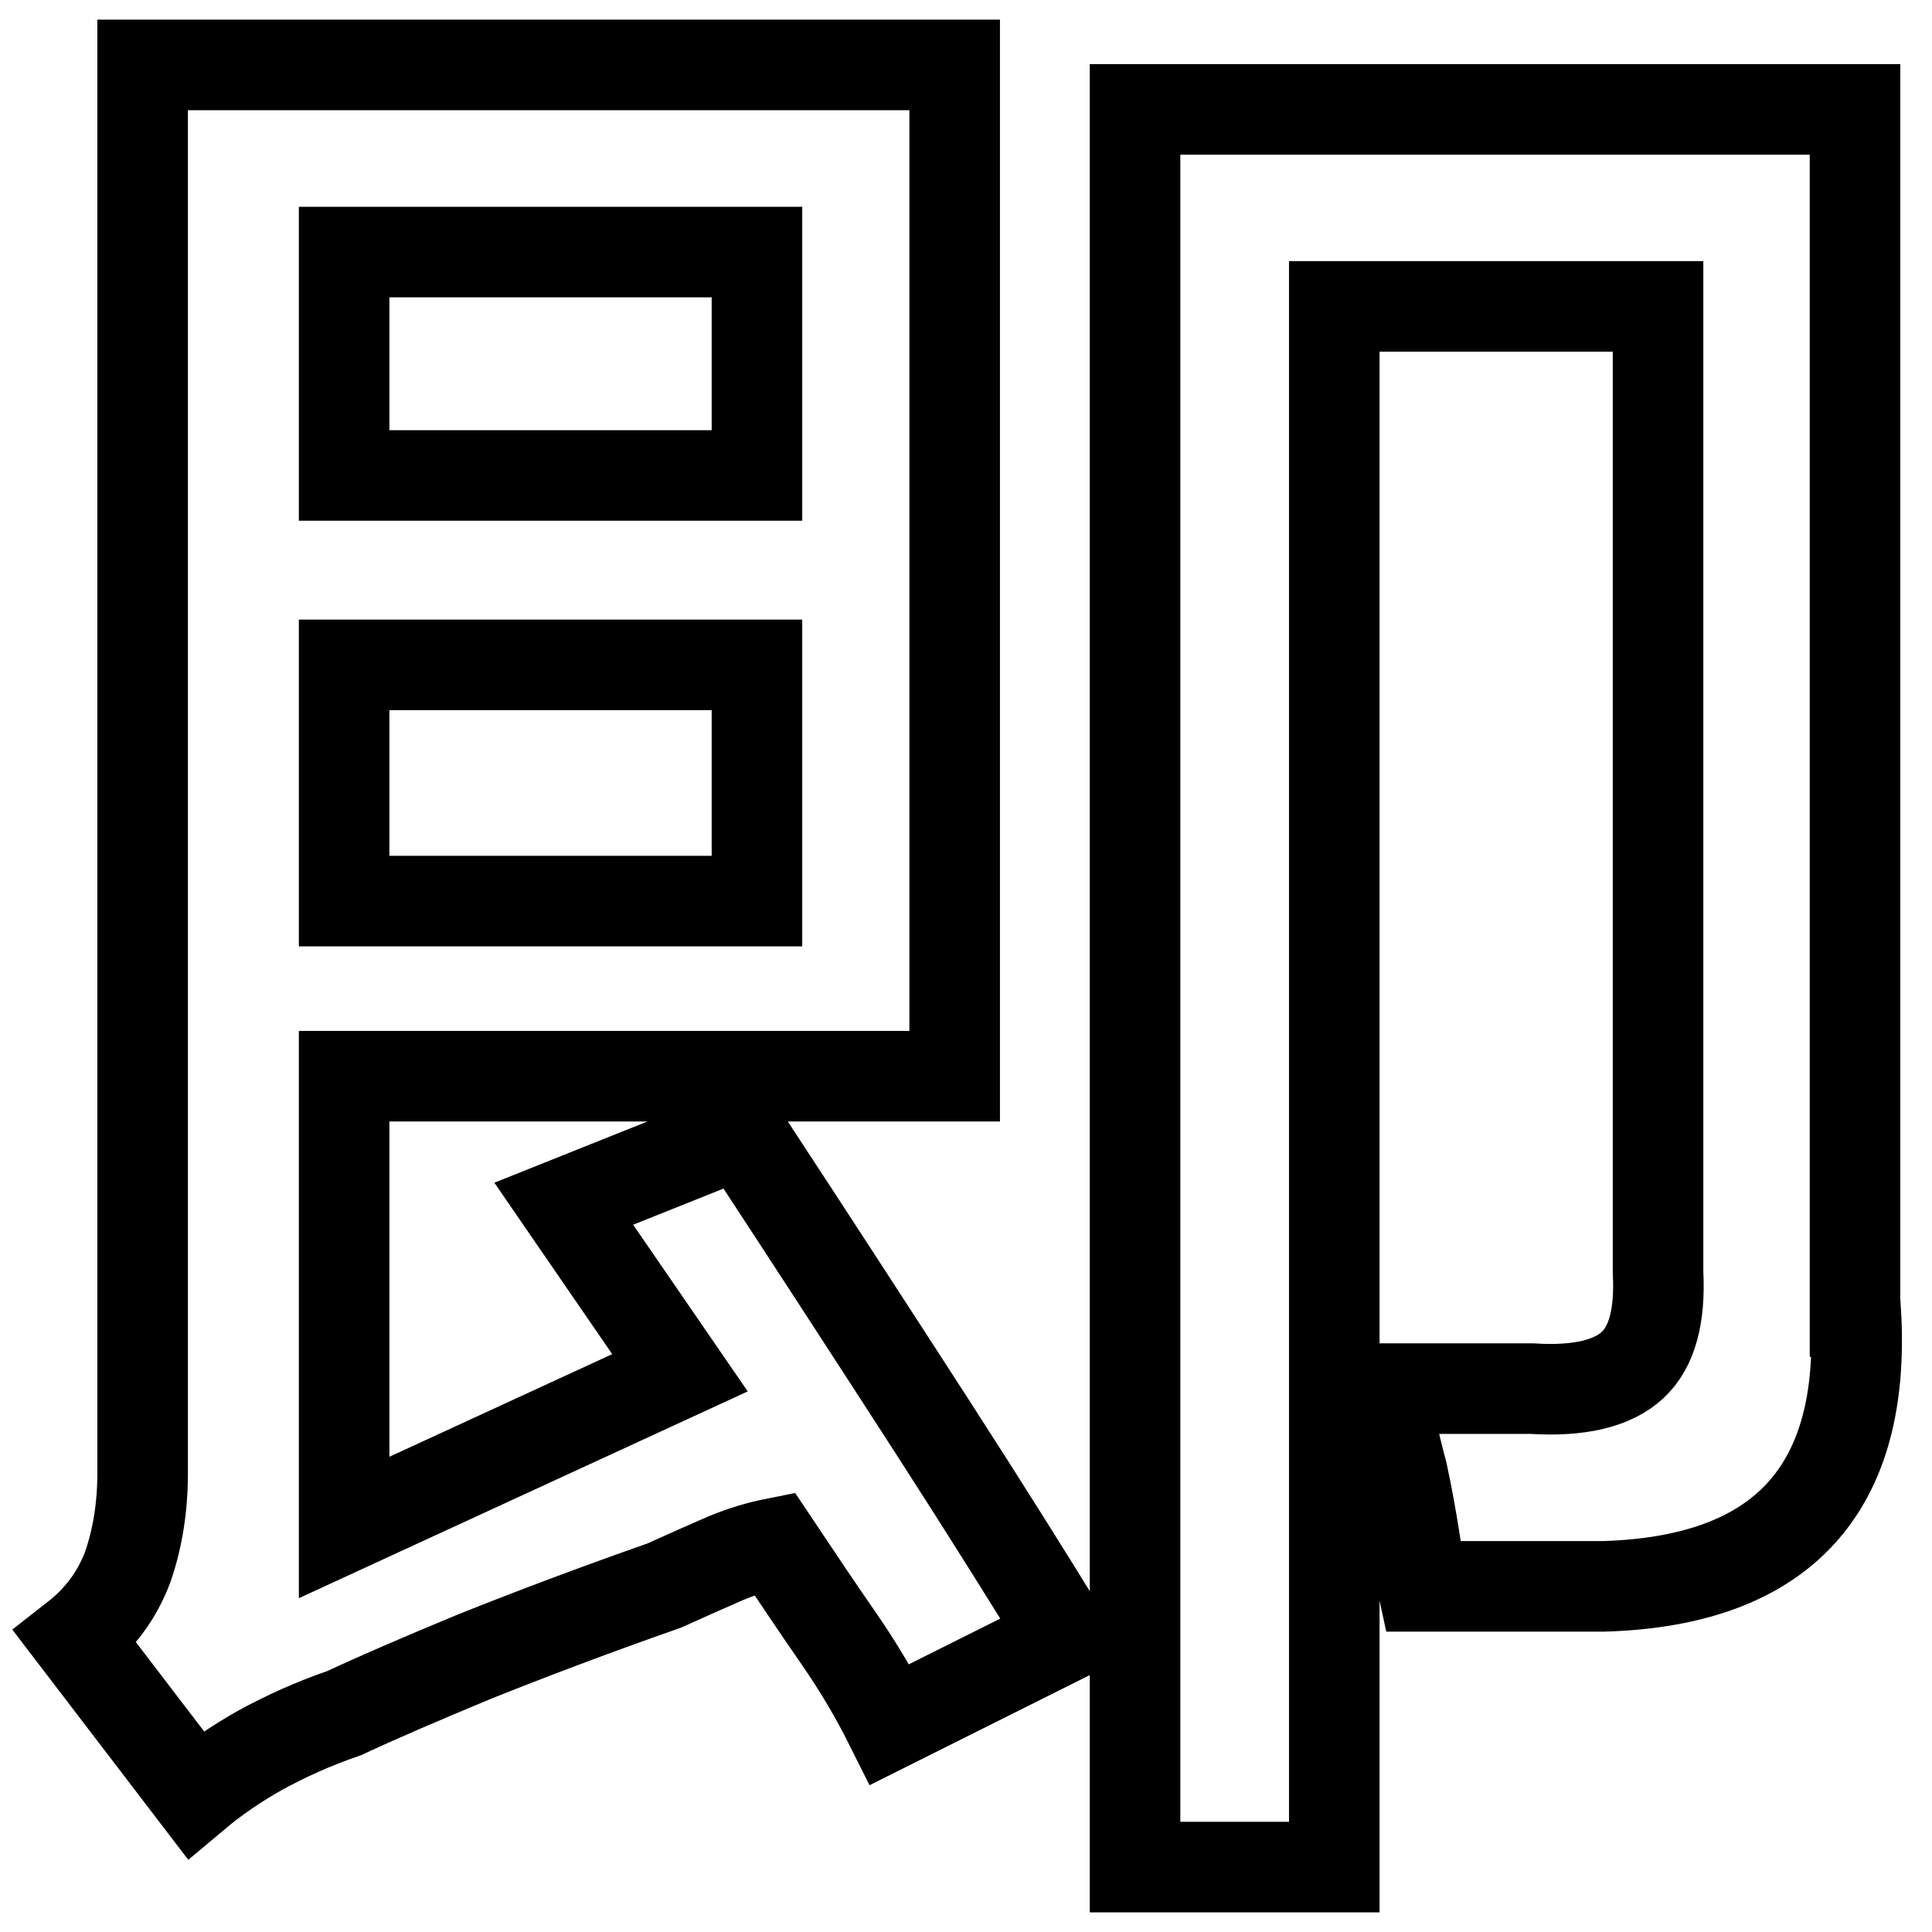 <?xml version="1.0" encoding="utf-8"?>
<!-- Svg Vector Icons : http://www.onlinewebfonts.com/icon -->
<!DOCTYPE svg PUBLIC "-//W3C//DTD SVG 1.1//EN" "http://www.w3.org/Graphics/SVG/1.1/DTD/svg11.dtd">
<svg version="1.1" xmlns="http://www.w3.org/2000/svg" xmlns:xlink="http://www.w3.org/1999/xlink" x="0px" y="0px" viewBox="0 0 256 256" enable-background="new 0 0 256 256" xml:space="preserve">
<g> <path stroke-width="12" fill-opacity="0" stroke="#000000"  d="M245.9,173.8c1.4,23.5-9.7,35.7-33.4,36.4h-24c-0.4-1.8-0.7-4-1.1-6.5s-0.9-5.4-1.6-8.6 c-1.1-4.1-1.9-7.8-2.4-11.1H203c6.3,0.4,10.7-0.7,13.3-3.1s3.7-6.5,3.4-12.3v-128h-42.9v206.8h-26.4V14.5h95.4V173.8z M98.2,150.1 c9.9,15.1,18.4,28.2,25.5,39.2s12.9,20.3,17.4,27.6l-23.2,11.6c-1.8-3.6-4-7.4-6.7-11.3s-5.6-8.2-8.6-12.7c-2,0.4-4.1,1-6.5,2 c-2.3,1-5,2.2-8.1,3.6c-9.7,3.4-18.1,6.6-25.1,9.4c-7,2.9-12.8,5.4-17.3,7.5c-4.1,1.4-7.8,3.1-11.1,4.9c-3.2,1.8-6.1,3.8-8.6,5.9 L10,217c3.2-2.5,5.5-5.6,6.9-9.3c1.3-3.7,2-7.9,2-12.5V8.6h107.6v134H45.6v59.8l44.5-20.5l-15.4-22.4L98.2,150.1z M45.6,63h54.7 V33.4H45.6V63z M45.6,119.4h54.7V88.1H45.6V119.4z"/></g>
</svg>